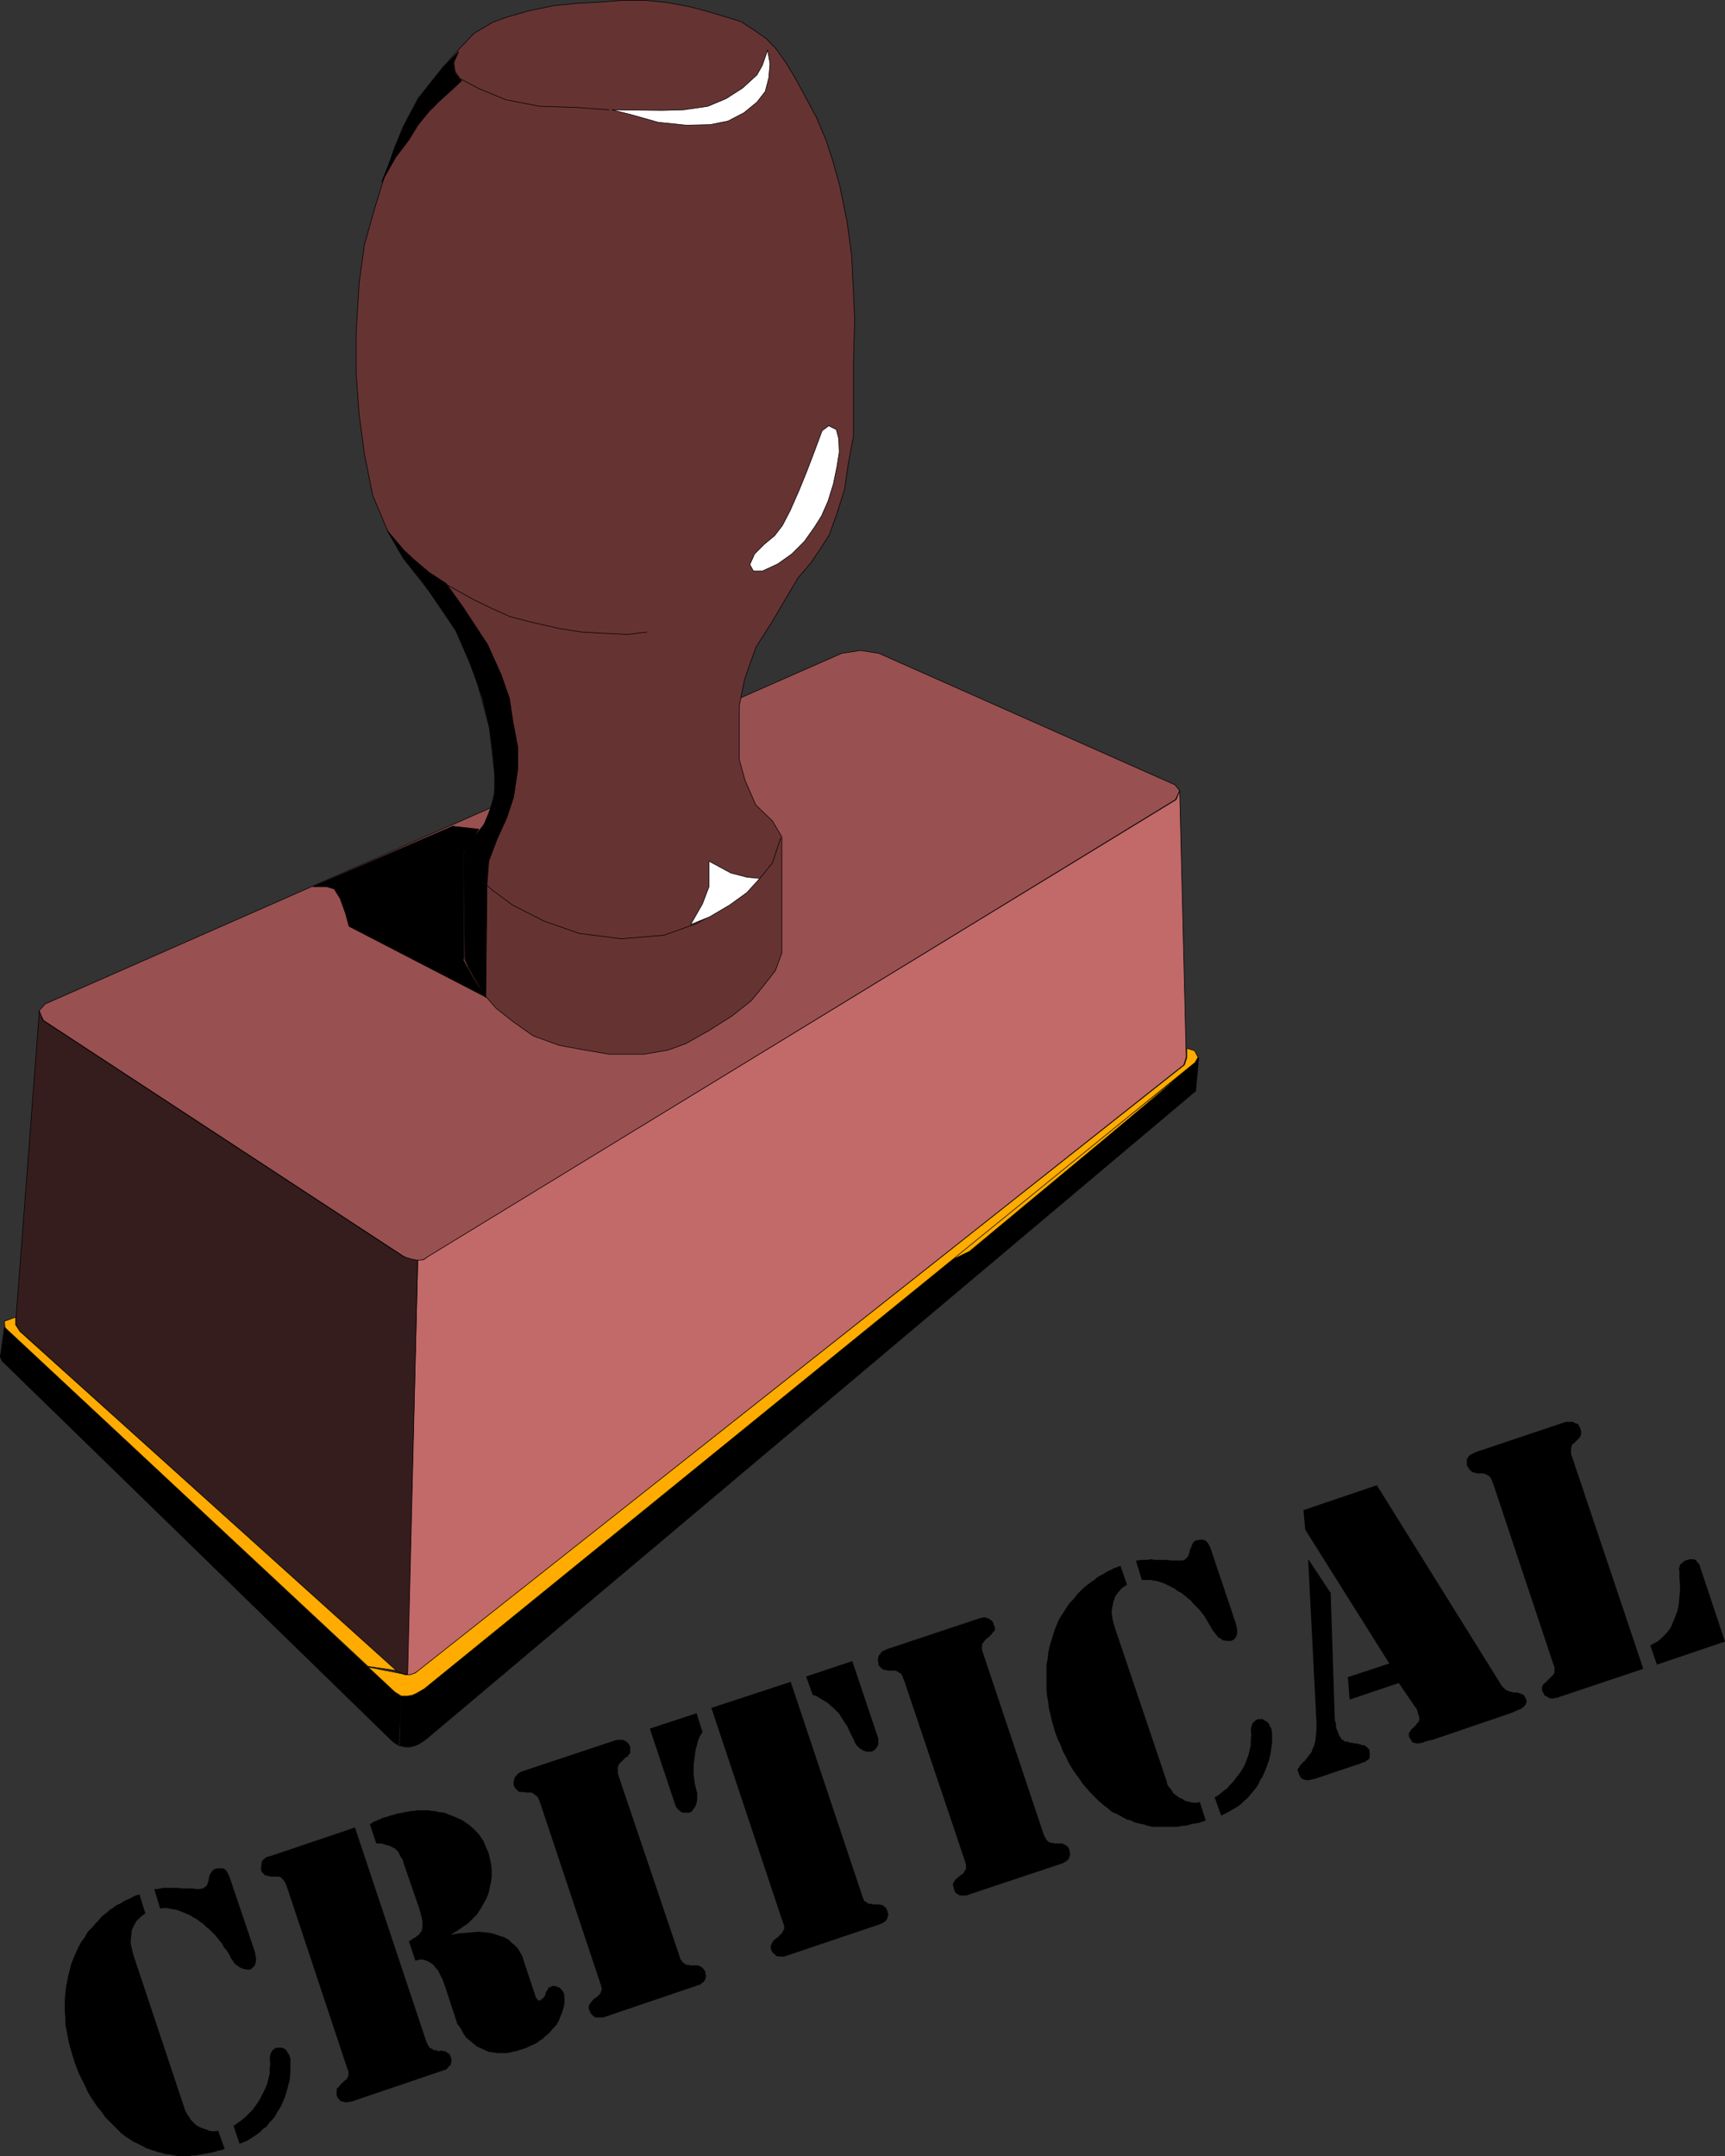 <?xml version="1.0" encoding="UTF-8" standalone="no"?>
<svg
   version="1.0"
   width="124.547mm"
   height="155.69mm"
   id="svg52"
   sodipodi:docname="Critical.wmf"
   xmlns:inkscape="http://www.inkscape.org/namespaces/inkscape"
   xmlns:sodipodi="http://sodipodi.sourceforge.net/DTD/sodipodi-0.dtd"
   xmlns="http://www.w3.org/2000/svg"
   xmlns:svg="http://www.w3.org/2000/svg">
  <rect width="100%" height="100%" fill="#333333" stroke="none"/>
  <sodipodi:namedview
     id="namedview52"
     pagecolor="#ffffff"
     bordercolor="#000000"
     borderopacity="0.25"
     inkscape:showpageshadow="2"
     inkscape:pageopacity="0.0"
     inkscape:pagecheckerboard="0"
     inkscape:deskcolor="#d1d1d1"
     inkscape:document-units="mm" />
  <defs
     id="defs1">
    <pattern
       id="WMFhbasepattern"
       patternUnits="userSpaceOnUse"
       width="6"
       height="6"
       x="0"
       y="0" />
  </defs>
  <path
     style="fill:#995050;fill-opacity:1;fill-rule:evenodd;stroke:none"
     d="m 229.669,178.316 5.17,-0.808 5.009,0.808 80.784,35.873 1.293,1.616 -1.131,2.424 -203.899,124.748 -1.293,0.808 -1.454,0.323 -1.777,-0.162 -2.1,-0.97 -98.395,-64.475 -1.293,-2.585 1.777,-1.939 217.309,-95.662 z"
     id="path1" />
  <path
     style="fill:none;stroke:#000000;stroke-width:0.162px;stroke-linecap:round;stroke-linejoin:round;stroke-miterlimit:4;stroke-dasharray:none;stroke-opacity:1"
     d="m 229.669,178.316 5.17,-0.808 5.009,0.808 80.784,35.873 1.293,1.616 -1.131,2.424 -203.899,124.748 -1.293,0.808 -1.454,0.323 -1.777,-0.162 -2.1,-0.97 -98.395,-64.475 -1.293,-2.585 1.777,-1.939 217.309,-95.662 v 0"
     id="path2" />
  <path
     style="fill:#663333;fill-opacity:1;fill-rule:evenodd;stroke:none"
     d="m 134.505,207.079 -0.969,-8.564 -3.878,-14.382 -4.201,-10.342 -6.463,-10.019 -8.886,-11.311 -4.201,-7.272 -4.201,-10.019 -2.262,-11.311 -1.454,-10.827 -0.808,-11.311 V 91.057 l 0.808,-13.735 1.454,-10.503 2.908,-10.342 3.07,-9.857 4.362,-11.635 4.362,-8.241 6.624,-8.241 5.009,-5.656 3.554,-3.717 5.17,-3.07 3.554,-1.293 6.14,-1.778 6.947,-1.454 6.624,-0.646 6.14,-0.323 5.978,-0.485 h 6.301 l 6.14,0.646 5.978,1.131 4.847,1.293 4.847,1.454 4.201,1.293 3.716,2.424 3.231,2.262 2.747,2.909 2.747,3.878 2.424,4.04 2.262,4.201 3.393,6.302 2.747,6.464 1.777,5.494 1.939,6.948 1.939,9.534 1.293,9.534 0.485,10.019 0.323,7.433 -0.323,11.635 v 12.119 7.918 l -1.454,7.756 -0.969,6.787 -2.1,6.625 -2.1,5.817 -2.585,4.04 -2.424,3.555 -3.554,4.201 -6.947,11.796 -4.524,7.11 -3.07,8.726 -1.454,7.272 v 7.11 7.433 l 1.616,5.817 2.908,6.625 4.524,4.363 2.585,4.363 v 31.672 l -1.777,4.848 -3.554,4.525 -3.07,3.717 -5.332,4.201 -6.14,3.878 -6.301,3.555 -4.847,1.778 -6.624,1.131 h -9.371 l -6.786,-1.131 -6.947,-1.293 -7.109,-2.585 -5.493,-3.878 -4.685,-3.717 -4.201,-4.848 -2.908,-5.656 -1.616,-3.07 v -28.602 l 2.747,-4.363 2.908,-3.717 2.1,-5.494 0.969,-5.494 z"
     id="path3" />
  <path
     style="fill:none;stroke:#000000;stroke-width:0.162px;stroke-linecap:round;stroke-linejoin:round;stroke-miterlimit:4;stroke-dasharray:none;stroke-opacity:1"
     d="m 134.505,207.079 -0.969,-8.564 -3.878,-14.382 -4.201,-10.342 -6.463,-10.019 -8.886,-11.311 -4.201,-7.272 -4.201,-10.019 -2.262,-11.311 -1.454,-10.827 -0.808,-11.311 V 91.057 l 0.808,-13.735 1.454,-10.503 2.908,-10.342 3.07,-9.857 4.362,-11.635 4.362,-8.241 6.624,-8.241 5.009,-5.656 3.554,-3.717 5.17,-3.07 3.554,-1.293 6.14,-1.778 6.947,-1.454 6.624,-0.646 6.14,-0.323 5.978,-0.485 h 6.301 l 6.14,0.646 5.978,1.131 4.847,1.293 4.847,1.454 4.201,1.293 3.716,2.424 3.231,2.262 2.747,2.909 2.747,3.878 2.424,4.04 2.262,4.201 3.393,6.302 2.747,6.464 1.777,5.494 1.939,6.948 1.939,9.534 1.293,9.534 0.485,10.019 0.323,7.433 -0.323,11.635 v 12.119 7.918 l -1.454,7.756 -0.969,6.787 -2.1,6.625 -2.1,5.817 -2.585,4.04 -2.424,3.555 -3.554,4.201 -6.947,11.796 -4.524,7.11 -3.07,8.726 -1.454,7.272 v 7.11 7.433 l 1.616,5.817 2.908,6.625 4.524,4.363 2.585,4.363 v 31.672 l -1.777,4.848 -3.554,4.525 -3.07,3.717 -5.332,4.201 -6.14,3.878 -6.301,3.555 -4.847,1.778 -6.624,1.131 h -9.371 l -6.786,-1.131 -6.947,-1.293 -7.109,-2.585 -5.493,-3.878 -4.685,-3.717 -4.201,-4.848 -2.908,-5.656 -1.616,-3.07 v -28.602 l 2.747,-4.363 2.908,-3.717 2.1,-5.494 0.969,-5.494 -0.808,-6.787 v 0"
     id="path4" />
  <path
     style="fill:#c26969;fill-opacity:1;fill-rule:evenodd;stroke:none"
     d="m 113.986,343.947 1.616,-0.162 1.131,-0.808 204.222,-124.748 0.969,-2.424 1.777,72.716 -0.646,2.101 -208.907,165.469 -1.454,0.808 -1.616,0.323 z"
     id="path5" />
  <path
     style="fill:none;stroke:#000000;stroke-width:0.162px;stroke-linecap:round;stroke-linejoin:round;stroke-miterlimit:4;stroke-dasharray:none;stroke-opacity:1"
     d="m 113.986,343.947 1.616,-0.162 1.131,-0.808 204.222,-124.748 0.969,-2.424 1.777,72.716 -0.646,2.101 -208.907,165.469 -1.454,0.808 -1.616,0.323 2.908,-113.275 v 0"
     id="path6" />
  <path
     style="fill:#361d1d;fill-opacity:1;fill-rule:evenodd;stroke:none"
     d="m 10.744,275.917 0.969,2.585 98.395,64.475 2.1,0.646 1.777,0.323 -2.747,112.952 -1.454,-0.162 -1.616,-0.646 -103.403,-93.4 -0.485,-1.778 6.463,-84.997 z"
     id="path7" />
  <path
     style="fill:none;stroke:#000000;stroke-width:0.162px;stroke-linecap:round;stroke-linejoin:round;stroke-miterlimit:4;stroke-dasharray:none;stroke-opacity:1"
     d="m 10.744,275.917 0.969,2.585 98.395,64.475 2.1,0.646 1.777,0.323 -2.747,112.952 -1.454,-0.162 -1.616,-0.646 -103.403,-93.4 -0.485,-1.778 6.463,-84.997 v 0"
     id="path8" />
  <path
     style="fill:#000000;fill-opacity:1;fill-rule:evenodd;stroke:none"
     d="m 108.816,476.451 0.646,-13.897 -1.454,-0.323 -106.796,-100.025 -1.131,8.08 0.485,1.131 106.473,103.742 1.131,0.808 0.808,0.485 v 0 z"
     id="path9" />
  <path
     style="fill:none;stroke:#000000;stroke-width:0.162px;stroke-linecap:round;stroke-linejoin:round;stroke-miterlimit:4;stroke-dasharray:none;stroke-opacity:1"
     d="m 108.816,476.451 0.646,-13.897 -1.454,-0.323 -106.796,-100.025 -1.131,8.08 0.485,1.131 106.473,103.742 1.131,0.808 0.808,0.485 v 0"
     id="path10" />
  <path
     style="fill:#000000;fill-opacity:1;fill-rule:evenodd;stroke:none"
     d="m 109.139,476.451 1.454,0.323 h 1.293 l 1.293,-0.323 1.131,-0.485 1.939,-1.293 210.038,-176.942 0.808,-9.049 -0.808,0.97 -210.684,171.287 -1.939,1.293 -1.131,0.323 -1.293,0.323 -1.777,-0.323 -0.323,13.897 z"
     id="path11" />
  <path
     style="fill:none;stroke:#000000;stroke-width:0.162px;stroke-linecap:round;stroke-linejoin:round;stroke-miterlimit:4;stroke-dasharray:none;stroke-opacity:1"
     d="m 109.139,476.451 1.454,0.323 h 1.293 l 1.293,-0.323 1.131,-0.485 1.939,-1.293 210.038,-176.942 0.808,-9.049 -0.808,0.97 -210.684,171.287 -1.939,1.293 -1.131,0.323 -1.293,0.323 -1.777,-0.323 -0.323,13.897 v 0"
     id="path12" />
  <path
     style="fill:#ffab00;fill-opacity:1;fill-rule:evenodd;stroke:none"
     d="m 256.166,345.563 68.828,-54.456 -24.074,20.199 -36.353,30.218 z"
     id="path13" />
  <path
     style="fill:none;stroke:#000000;stroke-width:0.162px;stroke-linecap:round;stroke-linejoin:round;stroke-miterlimit:4;stroke-dasharray:none;stroke-opacity:1"
     d="m 256.166,345.563 68.828,-54.456 -24.074,20.199 -36.353,30.218 -8.402,4.04 v 0"
     id="path14" />
  <path
     style="fill:#ffab00;fill-opacity:1;fill-rule:evenodd;stroke:none"
     d="m 325.963,286.743 0.969,1.778 -0.808,1.454 -210.361,170.963 -2.262,1.293 -1.131,0.485 -1.131,0.162 h -1.777 l -1.777,-1.131 -7.271,-6.787 9.048,1.778 1.131,0.323 h 1.293 l 1.454,-0.485 209.877,-165.954 0.646,-1.939 v -2.585 l 2.1,0.646 z"
     id="path15" />
  <path
     style="fill:none;stroke:#000000;stroke-width:0.162px;stroke-linecap:round;stroke-linejoin:round;stroke-miterlimit:4;stroke-dasharray:none;stroke-opacity:1"
     d="m 325.963,286.743 0.969,1.778 -0.808,1.454 -210.361,170.963 -2.262,1.293 -1.131,0.485 -1.131,0.162 h -1.777 l -1.777,-1.131 -7.271,-6.787 9.048,1.778 1.131,0.323 h 1.293 l 1.454,-0.485 209.877,-165.954 0.646,-1.939 v -2.585 l 2.1,0.646 v 0"
     id="path16" />
  <path
     style="fill:#ffab00;fill-opacity:1;fill-rule:evenodd;stroke:none"
     d="M 100.414,454.798 1.373,362.368 1.212,360.591 4.282,359.459 v 2.101 l 1.131,1.778 102.757,92.592 z"
     id="path17" />
  <path
     style="fill:none;stroke:#000000;stroke-width:0.162px;stroke-linecap:round;stroke-linejoin:round;stroke-miterlimit:4;stroke-dasharray:none;stroke-opacity:1"
     d="M 100.414,454.798 1.373,362.368 1.212,360.591 4.282,359.459 v 2.101 l 1.131,1.778 102.757,92.592 -7.755,-1.131 v 0"
     id="path18" />
  <path
     style="fill:#ffffff;fill-opacity:1;fill-rule:evenodd;stroke:none"
     d="m 209.473,13.654 -1.454,4.201 -1.454,2.585 -3.878,3.555 -4.524,2.909 -5.009,2.101 -6.624,0.97 -5.816,0.162 -13.733,-0.162 5.17,1.293 7.432,2.101 7.755,0.808 6.463,-0.162 4.847,-0.97 4.362,-2.262 3.554,-2.909 2.262,-2.909 0.969,-3.717 0.323,-3.878 -0.646,-3.717 z"
     id="path19" />
  <path
     style="fill:none;stroke:#000000;stroke-width:0.162px;stroke-linecap:round;stroke-linejoin:round;stroke-miterlimit:4;stroke-dasharray:none;stroke-opacity:1"
     d="m 209.473,13.654 -1.454,4.201 -1.454,2.585 -3.878,3.555 -4.524,2.909 -5.009,2.101 -6.624,0.97 -5.816,0.162 -13.733,-0.162 5.17,1.293 7.432,2.101 7.755,0.808 6.463,-0.162 4.847,-0.97 4.362,-2.262 3.554,-2.909 2.262,-2.909 0.969,-3.717 0.323,-3.878 -0.646,-3.717 v 0"
     id="path20" />
  <path
     style="fill:none;stroke:#000000;stroke-width:0.162px;stroke-linecap:round;stroke-linejoin:round;stroke-miterlimit:4;stroke-dasharray:none;stroke-opacity:1"
     d="m 166.173,29.975 -8.725,-0.646 -10.179,-0.323 -9.209,-1.778 -7.432,-3.07 -5.17,-2.747 -1.293,-1.939 -0.323,-2.585 0.969,-2.424"
     id="path21" />
  <path
     style="fill:#ffffff;fill-opacity:1;fill-rule:evenodd;stroke:none"
     d="m 226.276,116.103 -1.939,1.454 -2.1,5.656 -2.1,5.494 -2.1,5.171 -2.424,5.494 -2.1,4.04 -2.1,2.747 -2.908,2.424 -2.585,2.585 -1.293,2.909 0.969,1.778 h 2.424 l 4.201,-1.939 3.878,-2.747 3.393,-3.393 2.747,-3.878 1.939,-3.07 1.777,-4.04 1.454,-4.686 0.969,-4.686 0.646,-4.04 -0.162,-3.717 -0.646,-2.424 -1.939,-0.97 v 0 z"
     id="path22" />
  <path
     style="fill:none;stroke:#000000;stroke-width:0.162px;stroke-linecap:round;stroke-linejoin:round;stroke-miterlimit:4;stroke-dasharray:none;stroke-opacity:1"
     d="m 226.276,116.103 -1.939,1.454 -2.1,5.656 -2.1,5.494 -2.1,5.171 -2.424,5.494 -2.1,4.04 -2.1,2.747 -2.908,2.424 -2.585,2.585 -1.293,2.909 0.969,1.778 h 2.424 l 4.201,-1.939 3.878,-2.747 3.393,-3.393 2.747,-3.878 1.939,-3.07 1.777,-4.04 1.454,-4.686 0.969,-4.686 0.646,-4.04 -0.162,-3.717 -0.646,-2.424 -1.939,-0.97 v 0"
     id="path23" />
  <path
     style="fill:none;stroke:#000000;stroke-width:0.162px;stroke-linecap:round;stroke-linejoin:round;stroke-miterlimit:4;stroke-dasharray:none;stroke-opacity:1"
     d="m 176.513,172.499 -5.17,0.646 -6.786,-0.323 -5.816,-0.323 -6.14,-0.97 -7.109,-1.616 -6.301,-1.616 -5.009,-2.262 -4.685,-2.262 -7.271,-4.04"
     id="path24" />
  <path
     style="fill:none;stroke:#000000;stroke-width:0.162px;stroke-linecap:round;stroke-linejoin:round;stroke-miterlimit:4;stroke-dasharray:none;stroke-opacity:1"
     d="m 126.427,232.934 3.393,5.817 4.362,4.04 5.655,4.201 8.563,4.363 9.694,3.393 11.471,1.454 11.633,-0.97 9.048,-3.232 7.594,-4.363 5.493,-3.878 3.878,-3.878 3.554,-4.363 2.262,-6.787"
     id="path25" />
  <path
     style="fill:#ffffff;fill-opacity:1;fill-rule:evenodd;stroke:none"
     d="m 207.049,239.72 -3.231,-0.323 -4.362,-1.131 -5.978,-3.232 v 6.948 l -1.777,4.686 -3.231,5.656 5.17,-2.101 5.493,-3.232 4.685,-3.393 3.393,-3.717 v 0 z"
     id="path26" />
  <path
     style="fill:none;stroke:#000000;stroke-width:0.162px;stroke-linecap:round;stroke-linejoin:round;stroke-miterlimit:4;stroke-dasharray:none;stroke-opacity:1"
     d="m 207.049,239.72 -3.231,-0.323 -4.362,-1.131 -5.978,-3.232 v 6.948 l -1.777,4.686 -3.231,5.656 5.17,-2.101 5.493,-3.232 4.685,-3.393 3.393,-3.717 v 0"
     id="path27" />
  <path
     style="fill:#000000;fill-opacity:1;fill-rule:evenodd;stroke:none"
     d="m 138.221,223.4 -2.585,5.656 -2.262,5.979 -0.485,6.464 -3.231,-2.909 -3.07,-5.656 1.616,-2.909 3.878,-5.009 1.454,-3.393 1.454,-4.848 v -5.494 l -0.485,-5.979 -0.969,-6.948 -1.939,-8.08 -3.393,-9.372 -3.878,-8.888 -8.886,-13.089 -5.332,-6.625 -4.362,-7.433 4.362,5.171 2.747,2.585 4.201,3.555 4.685,3.07 4.524,6.302 6.786,10.342 3.716,8.241 2.262,6.464 0.969,6.464 1.293,6.787 v 6.14 l -1.131,7.595 -1.939,5.817 z"
     id="path28" />
  <path
     style="fill:none;stroke:#000000;stroke-width:0.162px;stroke-linecap:round;stroke-linejoin:round;stroke-miterlimit:4;stroke-dasharray:none;stroke-opacity:1"
     d="m 138.221,223.4 -2.585,5.656 -2.262,5.979 -0.485,6.464 -3.231,-2.909 -3.07,-5.656 1.616,-2.909 3.878,-5.009 1.454,-3.393 1.454,-4.848 v -5.494 l -0.485,-5.979 -0.969,-6.948 -1.939,-8.08 -3.393,-9.372 -3.878,-8.888 -8.886,-13.089 -5.332,-6.625 -4.362,-7.433 4.362,5.171 2.747,2.585 4.201,3.555 4.685,3.07 4.524,6.302 6.786,10.342 3.716,8.241 2.262,6.464 0.969,6.464 1.293,6.787 v 6.14 l -1.131,7.595 -1.939,5.817 v 0"
     id="path29" />
  <path
     style="fill:#000000;fill-opacity:1;fill-rule:evenodd;stroke:none"
     d="m 123.519,225.5 4.362,0.485 2.747,0.323 -1.939,3.232 -2.262,3.232 v 29.248 l 3.231,5.817 3.07,4.363 -37.484,-19.391 -0.969,-3.555 -1.454,-4.04 -1.616,-2.585 -2.1,-0.646 h -3.716 z"
     id="path30" />
  <path
     style="fill:none;stroke:#000000;stroke-width:0.162px;stroke-linecap:round;stroke-linejoin:round;stroke-miterlimit:4;stroke-dasharray:none;stroke-opacity:1"
     d="m 123.519,225.5 4.362,0.485 2.747,0.323 -1.939,3.232 -2.262,3.232 v 29.248 l 3.231,5.817 3.07,4.363 -37.484,-19.391 -0.969,-3.555 -1.454,-4.04 -1.616,-2.585 -2.1,-0.646 h -3.716 l 38.13,-16.482 v 0"
     id="path31" />
  <path
     style="fill:#000000;fill-opacity:1;fill-rule:evenodd;stroke:none"
     d="m 126.912,261.535 0.969,2.585 2.262,3.717 2.424,4.363 0.323,-30.379 -3.231,-3.232 -3.07,-5.333 z"
     id="path32" />
  <path
     style="fill:none;stroke:#000000;stroke-width:0.162px;stroke-linecap:round;stroke-linejoin:round;stroke-miterlimit:4;stroke-dasharray:none;stroke-opacity:1"
     d="m 126.912,261.535 0.969,2.585 2.262,3.717 2.424,4.363 0.323,-30.379 -3.231,-3.232 -3.07,-5.333 0.323,28.278 v 0"
     id="path33" />
  <path
     style="fill:#000000;fill-opacity:1;fill-rule:evenodd;stroke:none"
     d="m 116.733,23.673 -2.585,3.393 -3.393,6.302 -2.908,6.464 -1.777,5.171 -1.939,4.686 3.878,-6.787 3.554,-4.686 2.585,-4.201 2.908,-3.555 2.747,-2.747 3.554,-3.232 2.585,-2.424 -1.777,-2.101 -0.485,-2.585 1.454,-3.232 -4.201,4.201 z"
     id="path34" />
  <path
     style="fill:none;stroke:#000000;stroke-width:0.162px;stroke-linecap:round;stroke-linejoin:round;stroke-miterlimit:4;stroke-dasharray:none;stroke-opacity:1"
     d="m 116.733,23.673 -2.585,3.393 -3.393,6.302 -2.908,6.464 -1.777,5.171 -1.939,4.686 3.878,-6.787 3.554,-4.686 2.585,-4.201 2.908,-3.555 2.747,-2.747 3.554,-3.232 2.585,-2.424 -1.777,-2.101 -0.485,-2.585 1.454,-3.232 -4.201,4.201 -4.201,5.333 v 0"
     id="path35" />
  <path
     style="fill:#000000;fill-opacity:1;fill-rule:evenodd;stroke:none"
     d="m 450.209,449.142 1.131,-0.646 0.969,-0.485 0.969,-0.808 0.646,-0.646 0.808,-0.808 0.646,-0.808 0.646,-0.97 0.323,-0.808 0.808,-1.939 0.646,-1.778 0.323,-1.778 0.162,-1.778 0.162,-1.616 v -1.778 l -0.162,-1.939 v -1.939 l -0.162,-0.485 0.162,-0.323 0.162,-0.646 0.162,-0.323 0.485,-0.323 0.323,-0.323 0.485,-0.323 0.646,-0.162 0.485,-0.162 h 0.646 0.485 l 0.485,0.162 0.323,0.323 0.323,0.485 0.485,0.485 0.162,0.646 6.786,20.36 -18.58,6.302 -1.777,-5.171 v 0 z"
     id="path36" />
  <path
     style="fill:#000000;fill-opacity:1;fill-rule:evenodd;stroke:none"
     d="m 423.873,454.152 -16.318,-48.962 -0.323,-0.808 -0.323,-0.808 -0.323,-0.485 -0.323,-0.323 -0.323,-0.162 -0.323,-0.162 -0.162,-0.162 h -0.323 l -0.323,-0.162 h -0.323 -0.162 -0.323 -0.485 -0.323 -0.162 l -0.323,-0.162 h -0.323 -0.162 l -0.162,-0.162 h -0.162 l -0.323,-0.162 -0.323,-0.323 -0.323,-0.323 -0.323,-0.646 v 0 l -0.162,-0.162 h -0.162 v 0 -0.808 -0.485 -0.646 l 0.323,-0.485 0.323,-0.485 0.485,-0.323 0.646,-0.323 0.646,-0.323 24.074,-8.08 0.485,-0.162 h 0.323 0.485 0.323 0.323 0.323 0.323 l 0.323,0.323 0.646,0.162 0.323,0.162 0.323,0.646 0.323,0.646 0.162,0.646 v 0.808 l -0.162,0.485 -0.323,0.485 -0.485,0.485 -0.485,0.485 -0.485,0.485 -0.485,0.323 -0.162,0.485 -0.162,0.646 v 0.646 0.808 l 19.711,58.658 -23.104,7.756 -0.323,0.162 h -0.485 l -0.323,0.162 h -0.323 -0.323 -0.323 -0.323 l -0.162,-0.162 -0.646,-0.323 -0.646,-0.323 -0.162,-0.485 -0.323,-0.485 -0.162,-0.485 v -0.646 -0.323 l 0.323,-0.485 0.162,-0.323 0.485,-0.323 0.323,-0.323 0.485,-0.485 0.485,-0.485 0.485,-0.485 0.323,-0.323 0.323,-0.485 v -0.485 -0.646 -0.485 l -0.323,-0.808 z"
     id="path37" />
  <path
     style="fill:#000000;fill-opacity:1;fill-rule:evenodd;stroke:none"
     d="m 355.692,412.138 20.034,-6.787 33.606,53.971 0.485,0.808 0.485,0.485 0.485,0.485 0.485,0.323 h 0.162 l 0.323,0.162 h 0.162 l 0.323,0.162 h 0.323 l 0.323,0.162 h 0.323 0.323 0.485 l 0.485,0.162 0.485,0.162 0.323,0.162 0.485,0.162 0.162,0.323 0.323,0.485 0.162,0.485 0.162,0.485 -0.162,0.646 -0.323,0.485 -0.485,0.485 -0.646,0.485 -0.969,0.323 -0.969,0.485 -1.293,0.485 -20.842,7.11 -0.808,0.162 -0.646,0.162 -0.646,0.162 -0.646,0.323 h -0.323 l -0.646,0.162 h -0.323 -0.323 l -0.646,-0.162 -0.485,-0.162 -0.323,-0.485 -0.485,-0.808 -0.162,-0.323 v -0.485 -0.323 l 0.162,-0.323 0.323,-0.323 0.162,-0.485 0.485,-0.323 0.323,-0.323 0.485,-0.485 0.162,-0.323 0.323,-0.323 0.323,-0.323 v -0.323 l 0.162,-0.485 -0.162,-0.646 -0.162,-0.485 -0.162,-0.646 -0.162,-0.485 -0.162,-0.485 -0.323,-0.323 -4.524,-6.625 -13.41,4.525 -0.485,-6.14 11.31,-3.717 -22.943,-36.52 z"
     id="path38" />
  <path
     style="fill:#000000;fill-opacity:1;fill-rule:evenodd;stroke:none"
     d="m 357.146,425.712 5.978,9.049 1.131,34.742 0.323,0.97 v 0.808 l 0.162,0.646 0.323,0.646 0.162,0.485 0.162,0.485 0.162,0.323 0.323,0.323 0.162,0.485 0.323,0.162 0.323,0.162 0.323,0.323 h 0.323 0.323 l 0.485,0.162 0.323,0.162 h 0.485 l 0.646,0.162 h 0.485 l 0.646,0.162 0.646,0.162 0.485,0.162 h 0.485 l 0.323,0.323 0.323,0.162 0.323,0.323 0.162,0.162 0.162,0.162 0.162,0.808 v 0.646 0.646 l -0.162,0.485 -0.162,0.162 -0.323,0.162 -0.323,0.323 -0.323,0.162 -0.485,0.162 -0.485,0.162 -0.646,0.323 -0.646,0.162 -11.471,3.878 -0.808,0.162 -0.808,0.162 h -0.646 l -0.646,-0.162 -0.485,-0.162 -0.485,-0.485 -0.162,-0.323 -0.323,-0.646 -0.162,-0.646 -0.162,-0.323 0.162,-0.485 0.323,-0.323 0.162,-0.323 0.162,-0.323 0.323,-0.162 0.162,-0.323 0.323,-0.323 0.323,-0.162 0.162,-0.323 0.323,-0.323 0.323,-0.485 0.323,-0.323 0.162,-0.323 0.323,-0.323 0.323,-0.485 0.162,-0.646 0.162,-0.323 0.323,-0.646 0.323,-1.293 0.162,-1.454 0.162,-1.616 v -1.939 l -2.262,-44.438 h 0.162 z"
     id="path39" />
  <path
     style="fill:#000000;fill-opacity:1;fill-rule:evenodd;stroke:none"
     d="m 331.456,490.51 1.131,-0.646 1.131,-0.97 1.131,-0.808 0.808,-0.97 0.969,-0.97 0.808,-1.131 0.808,-0.97 0.808,-1.293 0.646,-1.131 0.485,-1.293 0.485,-1.293 0.323,-1.293 0.323,-1.454 v -1.293 l 0.162,-1.454 -0.162,-1.293 0.162,-0.97 0.323,-0.97 0.646,-0.646 0.808,-0.485 h 0.162 0.323 0.323 0.162 0.323 l 0.323,0.162 0.162,0.162 0.323,0.162 0.485,0.323 0.485,0.485 0.162,0.646 0.485,0.646 v 0.162 0.162 0.323 l 0.162,0.162 v 0.323 0.162 0.162 0 2.424 l -0.323,2.424 -0.485,2.262 -0.808,2.262 -0.485,1.131 -0.485,1.131 -0.646,0.97 -0.485,1.131 -0.646,0.97 -0.808,0.97 -0.808,0.97 -0.646,0.808 -0.969,0.808 -0.808,0.808 -0.808,0.646 -0.808,0.485 -1.131,0.646 -0.808,0.485 -0.969,0.485 -0.969,0.485 -1.777,-5.009 z"
     id="path40" />
  <path
     style="fill:#000000;fill-opacity:1;fill-rule:evenodd;stroke:none"
     d="m 305.767,427.328 1.777,5.171 -1.454,0.97 -0.969,1.131 -0.808,1.131 -0.485,1.454 -0.323,1.616 -0.162,1.454 0.323,1.939 0.485,1.778 14.218,42.175 0.162,0.808 0.323,0.646 0.485,0.485 0.485,0.646 0.323,0.646 0.646,0.485 0.646,0.485 0.485,0.323 0.808,0.323 0.646,0.485 0.808,0.162 0.485,0.162 0.808,0.162 h 0.646 0.646 l 0.646,-0.162 1.616,5.009 -0.808,0.323 -0.969,0.323 -0.808,0.162 -0.969,0.162 -0.808,0.162 -0.969,0.323 h -0.808 l -0.808,0.162 -0.808,0.162 h -0.969 -0.808 -0.808 -0.969 -0.808 -0.808 -0.808 -0.808 l -0.646,-0.162 -0.808,-0.162 -0.808,-0.323 -0.808,-0.162 -0.808,-0.162 -0.646,-0.162 -0.808,-0.323 -0.646,-0.323 -0.808,-0.162 -0.646,-0.323 -0.646,-0.323 -0.808,-0.485 -0.646,-0.323 -0.646,-0.323 -0.808,-0.323 -1.131,-0.97 -1.293,-0.97 -1.293,-1.131 -1.131,-1.131 -1.131,-1.131 -0.969,-1.131 -1.131,-1.293 -0.969,-1.454 -0.969,-1.293 -0.969,-1.454 -0.969,-1.616 -0.646,-1.454 -0.808,-1.454 -0.646,-1.778 -0.808,-1.616 -0.646,-1.778 -0.485,-1.616 -0.485,-1.616 -0.323,-1.616 -0.485,-1.778 -0.162,-1.778 -0.323,-1.616 -0.162,-1.778 v -1.778 -1.616 -1.616 -1.778 l 0.323,-1.616 0.162,-1.616 0.323,-1.616 0.485,-1.616 0.485,-1.616 0.485,-1.454 0.646,-1.616 0.646,-1.454 0.969,-1.454 0.808,-1.293 0.969,-1.454 1.131,-1.131 0.969,-1.293 0.646,-0.646 0.485,-0.485 0.646,-0.646 0.808,-0.646 0.646,-0.485 0.646,-0.485 0.808,-0.485 0.646,-0.646 0.808,-0.485 0.646,-0.323 0.808,-0.485 0.808,-0.485 0.808,-0.323 0.808,-0.485 0.969,-0.323 0.808,-0.323 z"
     id="path41" />
  <path
     style="fill:#000000;fill-opacity:1;fill-rule:evenodd;stroke:none"
     d="m 309.968,425.873 h 0.646 l 0.808,-0.162 h 0.808 0.969 l 0.969,-0.162 0.969,0.162 h 1.131 1.131 0.969 l 1.131,0.162 h 0.969 0.808 0.646 0.323 0.646 l 0.162,-0.162 0.485,-0.162 0.162,-0.323 0.323,-0.162 0.162,-0.323 0.162,-0.323 0.162,-0.485 0.162,-0.485 v -0.485 l 0.323,-0.485 0.162,-0.485 0.162,-0.485 0.162,-0.323 0.162,-0.162 0.162,-0.323 0.323,-0.162 0.323,-0.162 h 0.485 l 0.323,-0.162 h 0.323 0.162 0.323 0.323 l 0.323,0.162 h 0.162 l 0.485,0.485 0.323,0.323 0.323,0.646 0.323,0.646 6.947,20.684 0.162,0.808 0.162,0.808 v 0.646 0.646 l -0.323,0.646 -0.162,0.323 -0.485,0.485 -0.646,0.323 h -0.323 -0.323 -0.323 -0.485 l -0.323,-0.162 h -0.485 l -0.162,-0.162 -0.485,-0.323 -0.323,-0.162 -0.485,-0.323 -0.162,-0.323 -0.323,-0.323 -0.323,-0.485 -0.323,-0.323 -0.323,-0.485 -0.323,-0.646 -0.485,-0.808 -0.485,-0.808 -0.485,-0.808 -0.485,-0.808 -0.646,-0.808 -0.646,-0.808 -0.808,-0.808 -0.646,-0.646 -0.808,-0.97 -0.808,-0.646 -0.969,-0.808 -0.808,-0.646 -0.969,-0.485 -0.808,-0.646 -0.969,-0.485 -0.969,-0.485 -0.969,-0.485 -0.969,-0.323 -0.808,-0.323 -1.131,-0.162 -0.808,-0.162 h -0.808 -0.808 -0.808 l -1.616,-5.332 z"
     id="path42" />
  <path
     style="fill:#000000;fill-opacity:1;fill-rule:evenodd;stroke:none"
     d="m 263.436,508.285 -16.641,-49.447 -0.323,-0.808 -0.323,-0.808 -0.323,-0.485 -0.323,-0.162 -0.323,-0.162 -0.162,-0.162 -0.323,-0.162 -0.323,-0.162 h -0.323 -0.162 -0.485 -0.323 -0.323 -0.323 -0.323 l -0.323,-0.162 h -0.162 -0.323 -0.162 l -0.162,-0.162 -0.323,-0.162 -0.323,-0.323 -0.323,-0.323 -0.323,-0.485 v -0.646 l -0.162,-0.646 0.162,-0.646 0.162,-0.646 0.162,-0.162 0.323,-0.323 0.162,-0.323 0.162,-0.162 0.323,-0.162 0.323,-0.162 0.323,-0.162 0.323,-0.162 25.205,-8.403 0.646,-0.162 0.808,-0.162 0.646,0.162 0.485,0.162 0.485,0.323 0.485,0.323 0.323,0.485 0.162,0.646 0.323,0.646 v 0.485 0.323 l -0.323,0.323 -0.323,0.323 -0.323,0.485 -0.323,0.323 -0.485,0.485 -0.485,0.323 -0.485,0.485 -0.323,0.485 -0.323,0.323 -0.162,0.485 v 0.485 0.646 l 0.162,0.646 16.803,50.255 0.323,0.485 0.162,0.323 0.162,0.323 0.323,0.323 0.162,0.162 0.323,0.162 0.323,0.162 h 0.323 0.323 l 0.323,0.162 h 0.323 0.323 0.485 0.323 0.323 0.323 l 0.485,0.162 0.162,0.162 0.485,0.162 0.162,0.162 0.162,0.162 0.323,0.323 0.162,0.323 0.162,0.485 v 0.323 l 0.162,0.646 -0.162,0.646 -0.162,0.485 -0.162,0.323 -0.162,0.162 -0.323,0.162 -0.162,0.323 h -0.323 l -0.323,0.323 h -0.162 l -0.323,0.162 -25.689,8.564 -0.323,0.162 h -0.323 -0.323 -0.162 -0.323 -0.323 -0.323 l -0.323,-0.162 -0.485,-0.323 -0.323,-0.162 -0.323,-0.485 -0.162,-0.485 -0.162,-0.646 -0.162,-0.485 v -0.485 l 0.162,-0.323 0.323,-0.485 0.323,-0.485 0.485,-0.323 0.485,-0.485 0.485,-0.323 0.485,-0.323 0.323,-0.485 0.162,-0.323 0.323,-0.485 v -0.485 -0.646 l -0.162,-0.646 z"
     id="path43" />
  <path
     style="fill:#000000;fill-opacity:1;fill-rule:evenodd;stroke:none"
     d="m 219.975,457.545 12.602,-4.201 7.109,21.168 v 0.485 0.646 0.323 l -0.162,0.485 -0.323,0.485 -0.323,0.485 -0.485,0.323 -0.485,0.323 h -0.485 -0.323 -0.323 -0.323 l -0.485,-0.162 -0.162,-0.162 h -0.485 l -0.162,-0.323 -0.485,-0.162 -0.323,-0.323 -0.323,-0.323 -0.323,-0.323 -0.162,-0.323 -0.323,-0.485 -0.162,-0.485 -0.162,-0.323 -0.646,-1.293 -0.485,-0.97 -0.485,-1.131 -0.646,-0.97 -0.646,-0.97 -0.485,-0.808 -0.646,-0.97 -0.808,-0.808 -0.646,-0.646 -0.808,-0.646 -0.646,-0.646 -0.808,-0.485 -0.808,-0.485 -0.808,-0.485 -0.808,-0.485 -0.969,-0.323 -1.777,-5.009 z"
     id="path44" />
  <path
     style="fill:#000000;fill-opacity:1;fill-rule:evenodd;stroke:none"
     d="m 190.085,467.564 1.616,5.171 -0.323,0.485 -0.323,0.485 -0.323,0.808 -0.323,0.808 -0.162,0.808 -0.323,0.97 -0.162,0.97 -0.162,1.131 -0.323,2.424 v 2.585 l 0.323,2.585 0.646,2.585 v 0.97 0.808 l -0.162,0.808 -0.162,0.646 -0.323,0.646 -0.485,0.646 -0.323,0.485 -0.646,0.323 h -0.646 -0.646 -0.485 l -0.485,-0.162 -0.323,-0.323 -0.485,-0.323 -0.323,-0.485 -0.323,-0.323 -7.109,-21.33 z"
     id="path45" />
  <path
     style="fill:#000000;fill-opacity:1;fill-rule:evenodd;stroke:none"
     d="m 194.124,466.11 21.65,-7.11 19.55,58.496 0.162,0.485 0.162,0.323 0.162,0.485 0.323,0.162 0.323,0.162 0.323,0.323 0.323,0.162 h 0.162 0.323 0.323 l 0.323,0.162 h 0.485 0.323 0.323 0.323 0.323 l 0.485,0.162 h 0.323 l 0.323,0.323 h 0.162 l 0.323,0.323 0.162,0.162 0.162,0.323 0.162,0.323 0.162,0.646 0.162,0.485 -0.162,0.485 -0.162,0.646 -0.323,0.485 -0.323,0.323 -0.485,0.323 -0.646,0.323 -25.851,8.726 -0.485,0.162 h -0.323 -0.485 -0.323 -0.323 -0.162 l -0.323,-0.162 h -0.323 l -0.323,-0.485 -0.485,-0.323 -0.323,-0.485 -0.162,-0.485 -0.162,-0.646 0.162,-0.646 0.323,-0.646 0.323,-0.485 0.323,-0.323 0.323,-0.162 0.323,-0.323 0.323,-0.162 0.162,-0.323 0.323,-0.162 0.162,-0.323 0.323,-0.162 0.323,-0.646 0.323,-0.646 v -0.808 l -0.323,-0.808 -19.55,-58.658 z"
     id="path46" />
  <path
     style="fill:#000000;fill-opacity:1;fill-rule:evenodd;stroke:none"
     d="m 163.911,541.573 -16.48,-49.447 -0.323,-0.808 -0.323,-0.808 -0.323,-0.323 -0.485,-0.323 -0.162,-0.162 -0.162,-0.162 -0.323,-0.162 -0.323,-0.162 h -0.162 -0.485 -0.323 -0.323 -0.323 l -0.485,-0.162 h -0.162 -0.323 -0.323 -0.162 -0.162 l -0.323,-0.162 -0.162,-0.162 -0.323,-0.323 -0.323,-0.323 -0.323,-0.485 -0.162,-0.646 v -0.646 l 0.162,-0.646 0.162,-0.646 0.162,-0.162 0.323,-0.323 0.162,-0.162 0.162,-0.323 0.323,-0.162 0.323,-0.162 0.162,-0.162 0.485,-0.162 25.205,-8.403 0.646,-0.162 h 0.808 0.646 l 0.485,0.162 0.485,0.323 0.485,0.323 0.323,0.485 0.323,0.646 v 0.646 0.485 0.323 0.323 l -0.485,0.323 -0.162,0.485 -0.646,0.323 -0.485,0.485 -0.323,0.323 -0.485,0.485 -0.323,0.323 -0.323,0.485 -0.162,0.485 v 0.485 0.646 0.646 l 16.965,50.255 0.162,0.485 0.323,0.323 0.162,0.323 0.323,0.323 0.323,0.162 0.162,0.162 0.323,0.162 h 0.323 0.323 l 0.323,0.162 h 0.323 0.323 0.323 0.485 0.323 0.323 l 0.485,0.162 h 0.162 l 0.323,0.323 0.323,0.162 0.162,0.162 0.162,0.323 0.323,0.323 0.162,0.323 v 0.485 l 0.162,0.646 -0.162,0.646 -0.162,0.485 -0.162,0.162 -0.162,0.323 -0.323,0.162 -0.323,0.323 h -0.162 l -0.162,0.323 h -0.485 l -0.323,0.162 -25.689,8.726 h -0.162 -0.485 -0.162 -0.323 -0.323 -0.162 -0.323 -0.162 l -0.646,-0.485 -0.323,-0.323 -0.323,-0.323 -0.162,-0.485 -0.323,-0.646 v -0.646 -0.323 l 0.162,-0.323 0.323,-0.485 0.323,-0.323 0.323,-0.485 0.646,-0.485 0.485,-0.323 0.323,-0.323 0.485,-0.485 0.162,-0.323 0.162,-0.485 0.162,-0.485 -0.162,-0.646 -0.162,-0.646 z"
     id="path47" />
  <path
     style="fill:#000000;fill-opacity:1;fill-rule:evenodd;stroke:none"
     d="m 100.899,497.781 0.485,-0.162 0.646,-0.485 0.646,-0.162 0.485,-0.323 0.646,-0.162 0.485,-0.323 0.646,-0.162 0.646,-0.162 0.808,-0.323 0.808,-0.162 0.969,-0.323 0.808,-0.162 0.808,-0.162 0.808,-0.162 0.969,-0.162 0.646,-0.162 h 0.808 l 0.808,-0.162 h 0.808 0.808 0.808 0.646 l 0.808,0.162 h 0.646 l 1.454,0.323 1.454,0.162 1.131,0.485 1.293,0.485 1.131,0.485 1.131,0.485 0.969,0.646 0.969,0.646 1.131,0.97 0.808,0.808 0.808,0.808 0.646,0.97 0.646,0.97 0.485,1.131 0.485,1.131 0.485,1.131 0.323,1.454 0.323,1.616 0.162,1.454 v 1.616 l -0.162,1.454 -0.323,1.454 -0.323,1.616 -0.646,1.616 -0.808,1.454 -0.808,1.454 -0.969,1.454 -1.131,1.131 -1.293,1.293 -1.454,0.97 -1.616,1.131 -1.616,0.97 h 0.162 l 1.939,-0.323 1.939,-0.162 1.777,-0.162 1.777,-0.162 1.454,0.162 1.616,0.162 1.293,0.323 1.293,0.485 1.131,0.323 1.293,0.646 0.808,0.808 0.969,0.808 0.808,0.808 0.646,1.131 0.646,1.131 0.323,1.131 3.393,10.18 0.323,0.323 0.162,0.323 h 0.323 0.485 l 0.162,-0.323 0.323,-0.162 0.323,-0.323 0.323,-0.485 0.162,-0.646 0.162,-0.485 0.323,-0.323 0.162,-0.323 v -0.162 l 0.162,-0.323 h 0.485 l 0.323,-0.323 h 0.323 l 0.162,-0.162 0.162,0.162 h 0.323 0.323 l 0.162,0.162 0.323,0.162 h 0.323 l 0.485,0.485 0.323,0.323 0.162,0.323 0.323,0.485 0.162,1.131 v 1.131 l -0.162,1.293 -0.485,1.616 -0.323,0.808 -0.323,0.808 -0.323,0.808 -0.485,0.808 -0.485,0.646 -0.646,0.646 -0.646,0.808 -0.646,0.646 -0.808,0.646 -0.646,0.646 -0.808,0.485 -0.808,0.646 -0.969,0.485 -0.808,0.323 -0.969,0.485 -0.969,0.323 -1.454,0.485 -1.454,0.323 -1.454,0.323 h -1.293 -1.293 l -1.131,-0.162 -1.293,-0.162 -1.131,-0.485 -0.969,-0.485 -1.131,-0.485 -0.969,-0.808 -0.969,-0.808 -0.969,-0.808 -0.808,-1.131 -0.646,-1.293 -0.969,-1.293 -3.716,-11.311 -0.323,-0.808 -0.323,-0.646 -0.323,-0.646 -0.323,-0.646 -0.323,-0.646 -0.485,-0.485 -0.485,-0.646 -0.485,-0.485 -0.485,-0.323 -0.485,-0.323 -0.646,-0.323 -0.485,-0.162 -0.646,-0.162 h -0.646 l -0.646,0.162 -0.646,0.162 -1.777,-5.333 0.646,-0.323 0.646,-0.485 0.646,-0.323 0.323,-0.323 0.485,-0.323 0.323,-0.485 0.323,-0.323 0.162,-0.485 0.162,-0.97 v -1.293 l -0.323,-1.616 -0.485,-1.778 -4.362,-12.604 -0.162,-0.808 -0.485,-0.646 -0.323,-0.646 -0.323,-0.646 -0.323,-0.485 -0.485,-0.485 -0.323,-0.323 -0.485,-0.162 -0.485,-0.323 -0.485,-0.162 -0.485,-0.162 -0.646,-0.162 -0.485,-0.162 -0.646,-0.162 h -0.646 -0.646 l -1.777,-5.333 z"
     id="path48" />
  <path
     style="fill:#000000;fill-opacity:1;fill-rule:evenodd;stroke:none"
     d="m 94.76,564.519 -16.641,-50.093 -0.323,-0.646 -0.323,-0.485 -0.323,-0.485 -0.323,-0.162 -0.162,-0.323 h -0.323 l -0.162,-0.162 h -0.323 -0.323 -0.162 -0.323 -0.323 -0.323 -0.323 -0.323 l -0.323,-0.162 h -0.162 -0.323 l -0.162,-0.162 h -0.323 l -0.323,-0.162 -0.162,-0.323 -0.485,-0.323 -0.162,-0.485 -0.162,-0.646 0.162,-0.646 v -0.485 l 0.162,-0.646 v -0.162 l 0.162,-0.323 0.323,-0.162 0.162,-0.162 0.323,-0.323 0.323,-0.162 0.323,-0.162 h 0.323 l 23.427,-7.918 19.55,58.658 0.323,0.646 0.323,0.485 0.162,0.323 0.323,0.162 0.323,0.162 0.323,0.162 0.162,0.162 h 0.323 0.323 l 0.162,0.162 h 0.323 l 0.323,0.162 0.323,-0.162 h 0.323 0.323 l 0.323,0.162 h 0.162 0.323 l 0.162,0.162 0.162,0.162 0.323,0.162 0.323,0.162 0.323,0.485 0.162,0.485 0.162,0.485 v 0.646 l -0.162,0.485 v 0.485 l -0.485,0.323 -0.323,0.485 -0.485,0.485 -0.646,0.162 -25.205,8.564 H 95.567 95.244 l -0.162,0.162 h -0.323 -0.323 -0.323 l -0.323,-0.162 h -0.323 l -0.485,-0.162 -0.485,-0.485 -0.323,-0.323 -0.323,-0.808 v -0.485 -0.646 -0.323 l 0.162,-0.485 0.323,-0.162 0.323,-0.485 0.323,-0.323 0.485,-0.485 0.485,-0.485 0.485,-0.323 0.323,-0.323 0.162,-0.485 0.162,-0.323 v -0.485 -0.646 z"
     id="path49" />
  <path
     style="fill:#000000;fill-opacity:1;fill-rule:evenodd;stroke:none"
     d="m 63.739,580.193 1.131,-0.808 1.131,-0.808 0.969,-0.808 0.969,-0.97 0.969,-0.97 0.808,-1.131 0.808,-1.131 0.646,-1.131 0.646,-1.293 0.646,-1.293 0.485,-1.293 0.323,-1.293 0.323,-1.293 v -1.454 l 0.162,-1.293 -0.162,-1.293 0.162,-1.131 0.323,-0.808 0.485,-0.646 0.808,-0.485 h 0.323 0.323 0.162 0.323 0.323 0.323 l 0.162,0.162 0.323,0.162 0.485,0.323 0.323,0.646 0.485,0.646 0.162,0.646 0.162,0.162 v 0.162 0.162 0.323 0.323 0.162 0 0.162 2.262 l -0.162,2.424 -0.646,2.424 -0.646,2.262 -0.485,1.131 -0.485,1.131 -0.646,1.131 -0.646,0.97 -0.485,0.97 -0.808,0.97 -0.808,0.808 -0.646,0.97 -0.969,0.646 -0.808,0.808 -0.808,0.646 -0.969,0.646 -0.969,0.646 -0.808,0.485 -1.131,0.485 -0.969,0.323 -1.616,-4.848 z"
     id="path50" />
  <path
     style="fill:#000000;fill-opacity:1;fill-rule:evenodd;stroke:none"
     d="m 38.049,517.011 1.616,5.171 -1.293,0.97 -1.131,1.131 -0.646,1.131 -0.646,1.454 -0.162,1.616 -0.162,1.616 0.323,1.616 0.485,1.939 14.056,42.175 0.323,0.646 0.323,0.646 0.485,0.646 0.323,0.646 0.485,0.485 0.646,0.646 0.485,0.485 0.646,0.323 0.646,0.323 0.808,0.323 0.646,0.162 0.646,0.323 0.808,0.162 h 0.646 0.485 l 0.646,-0.162 1.777,5.009 -0.969,0.323 -0.969,0.162 -0.808,0.323 -0.808,0.162 -0.808,0.162 -0.969,0.162 -0.808,0.162 -0.969,0.162 -0.808,0.162 h -0.808 l -0.969,0.162 h -0.808 -0.808 -0.808 -0.808 l -0.808,-0.162 -0.808,-0.162 -0.808,-0.162 h -0.808 l -0.808,-0.323 -0.808,-0.162 -0.646,-0.162 -0.808,-0.323 -0.646,-0.162 -0.808,-0.323 -0.646,-0.162 -0.808,-0.485 -0.646,-0.323 -0.646,-0.323 -0.646,-0.323 -0.808,-0.323 -0.646,-0.485 -1.293,-0.808 -1.293,-0.97 -1.131,-1.131 -1.131,-1.131 -1.131,-1.131 -1.131,-1.131 -0.969,-1.454 -1.131,-1.293 -0.969,-1.454 -0.969,-1.454 -0.808,-1.454 -0.646,-1.454 -0.808,-1.616 -0.808,-1.616 -0.646,-1.616 -0.646,-1.778 -0.485,-1.616 -0.485,-1.616 -0.485,-1.778 -0.323,-1.616 -0.323,-1.778 -0.323,-1.616 v -1.778 l -0.162,-1.778 v -3.393 l 0.323,-3.232 0.646,-3.232 0.808,-3.232 0.646,-1.616 0.646,-1.454 0.646,-1.454 0.808,-1.454 0.969,-1.293 0.808,-1.454 1.293,-1.293 0.969,-1.131 0.646,-0.646 0.485,-0.646 0.646,-0.646 0.646,-0.485 0.646,-0.485 0.646,-0.646 0.808,-0.485 0.646,-0.485 0.808,-0.485 0.808,-0.323 0.646,-0.485 0.969,-0.485 0.808,-0.323 0.808,-0.485 0.808,-0.323 z"
     id="path51" />
  <path
     style="fill:#000000;fill-opacity:1;fill-rule:evenodd;stroke:none"
     d="m 42.088,515.556 h 0.808 l 0.808,-0.162 0.808,-0.162 h 0.969 0.969 0.969 1.131 l 0.969,0.162 h 1.131 1.131 0.808 l 0.808,0.162 h 0.646 0.485 l 0.485,-0.162 h 0.323 l 0.323,-0.162 0.323,-0.323 0.323,-0.162 0.162,-0.323 0.162,-0.323 0.162,-0.485 0.162,-0.485 v -0.485 l 0.162,-0.485 0.162,-0.646 0.323,-0.323 v -0.323 l 0.323,-0.162 0.162,-0.323 0.323,-0.162 0.323,-0.162 0.323,-0.162 h 0.323 0.323 0.323 0.162 0.485 0.162 l 0.323,0.162 0.485,0.323 0.323,0.485 0.323,0.646 0.323,0.646 6.947,20.522 0.162,0.97 0.162,0.808 v 0.646 l -0.162,0.646 -0.162,0.646 -0.323,0.323 -0.485,0.485 -0.485,0.323 h -0.323 -0.323 -0.485 l -0.323,-0.162 h -0.323 l -0.485,-0.162 -0.323,-0.162 -0.323,-0.162 -0.485,-0.323 -0.162,-0.162 -0.485,-0.323 -0.323,-0.323 -0.162,-0.323 -0.485,-0.646 -0.323,-0.485 -0.162,-0.485 -0.485,-0.808 -0.485,-0.808 -0.646,-0.646 -0.485,-0.97 -0.646,-0.808 -0.646,-0.808 -0.646,-0.808 -0.808,-0.808 -0.808,-0.808 -0.808,-0.646 -0.808,-0.808 -0.969,-0.646 -0.808,-0.646 -0.969,-0.485 -0.969,-0.646 -0.808,-0.323 -1.131,-0.485 -0.808,-0.323 -0.969,-0.323 -0.969,-0.162 -0.808,-0.162 -0.808,-0.162 h -0.808 l -0.969,0.162 z"
     id="path52" />
</svg>
